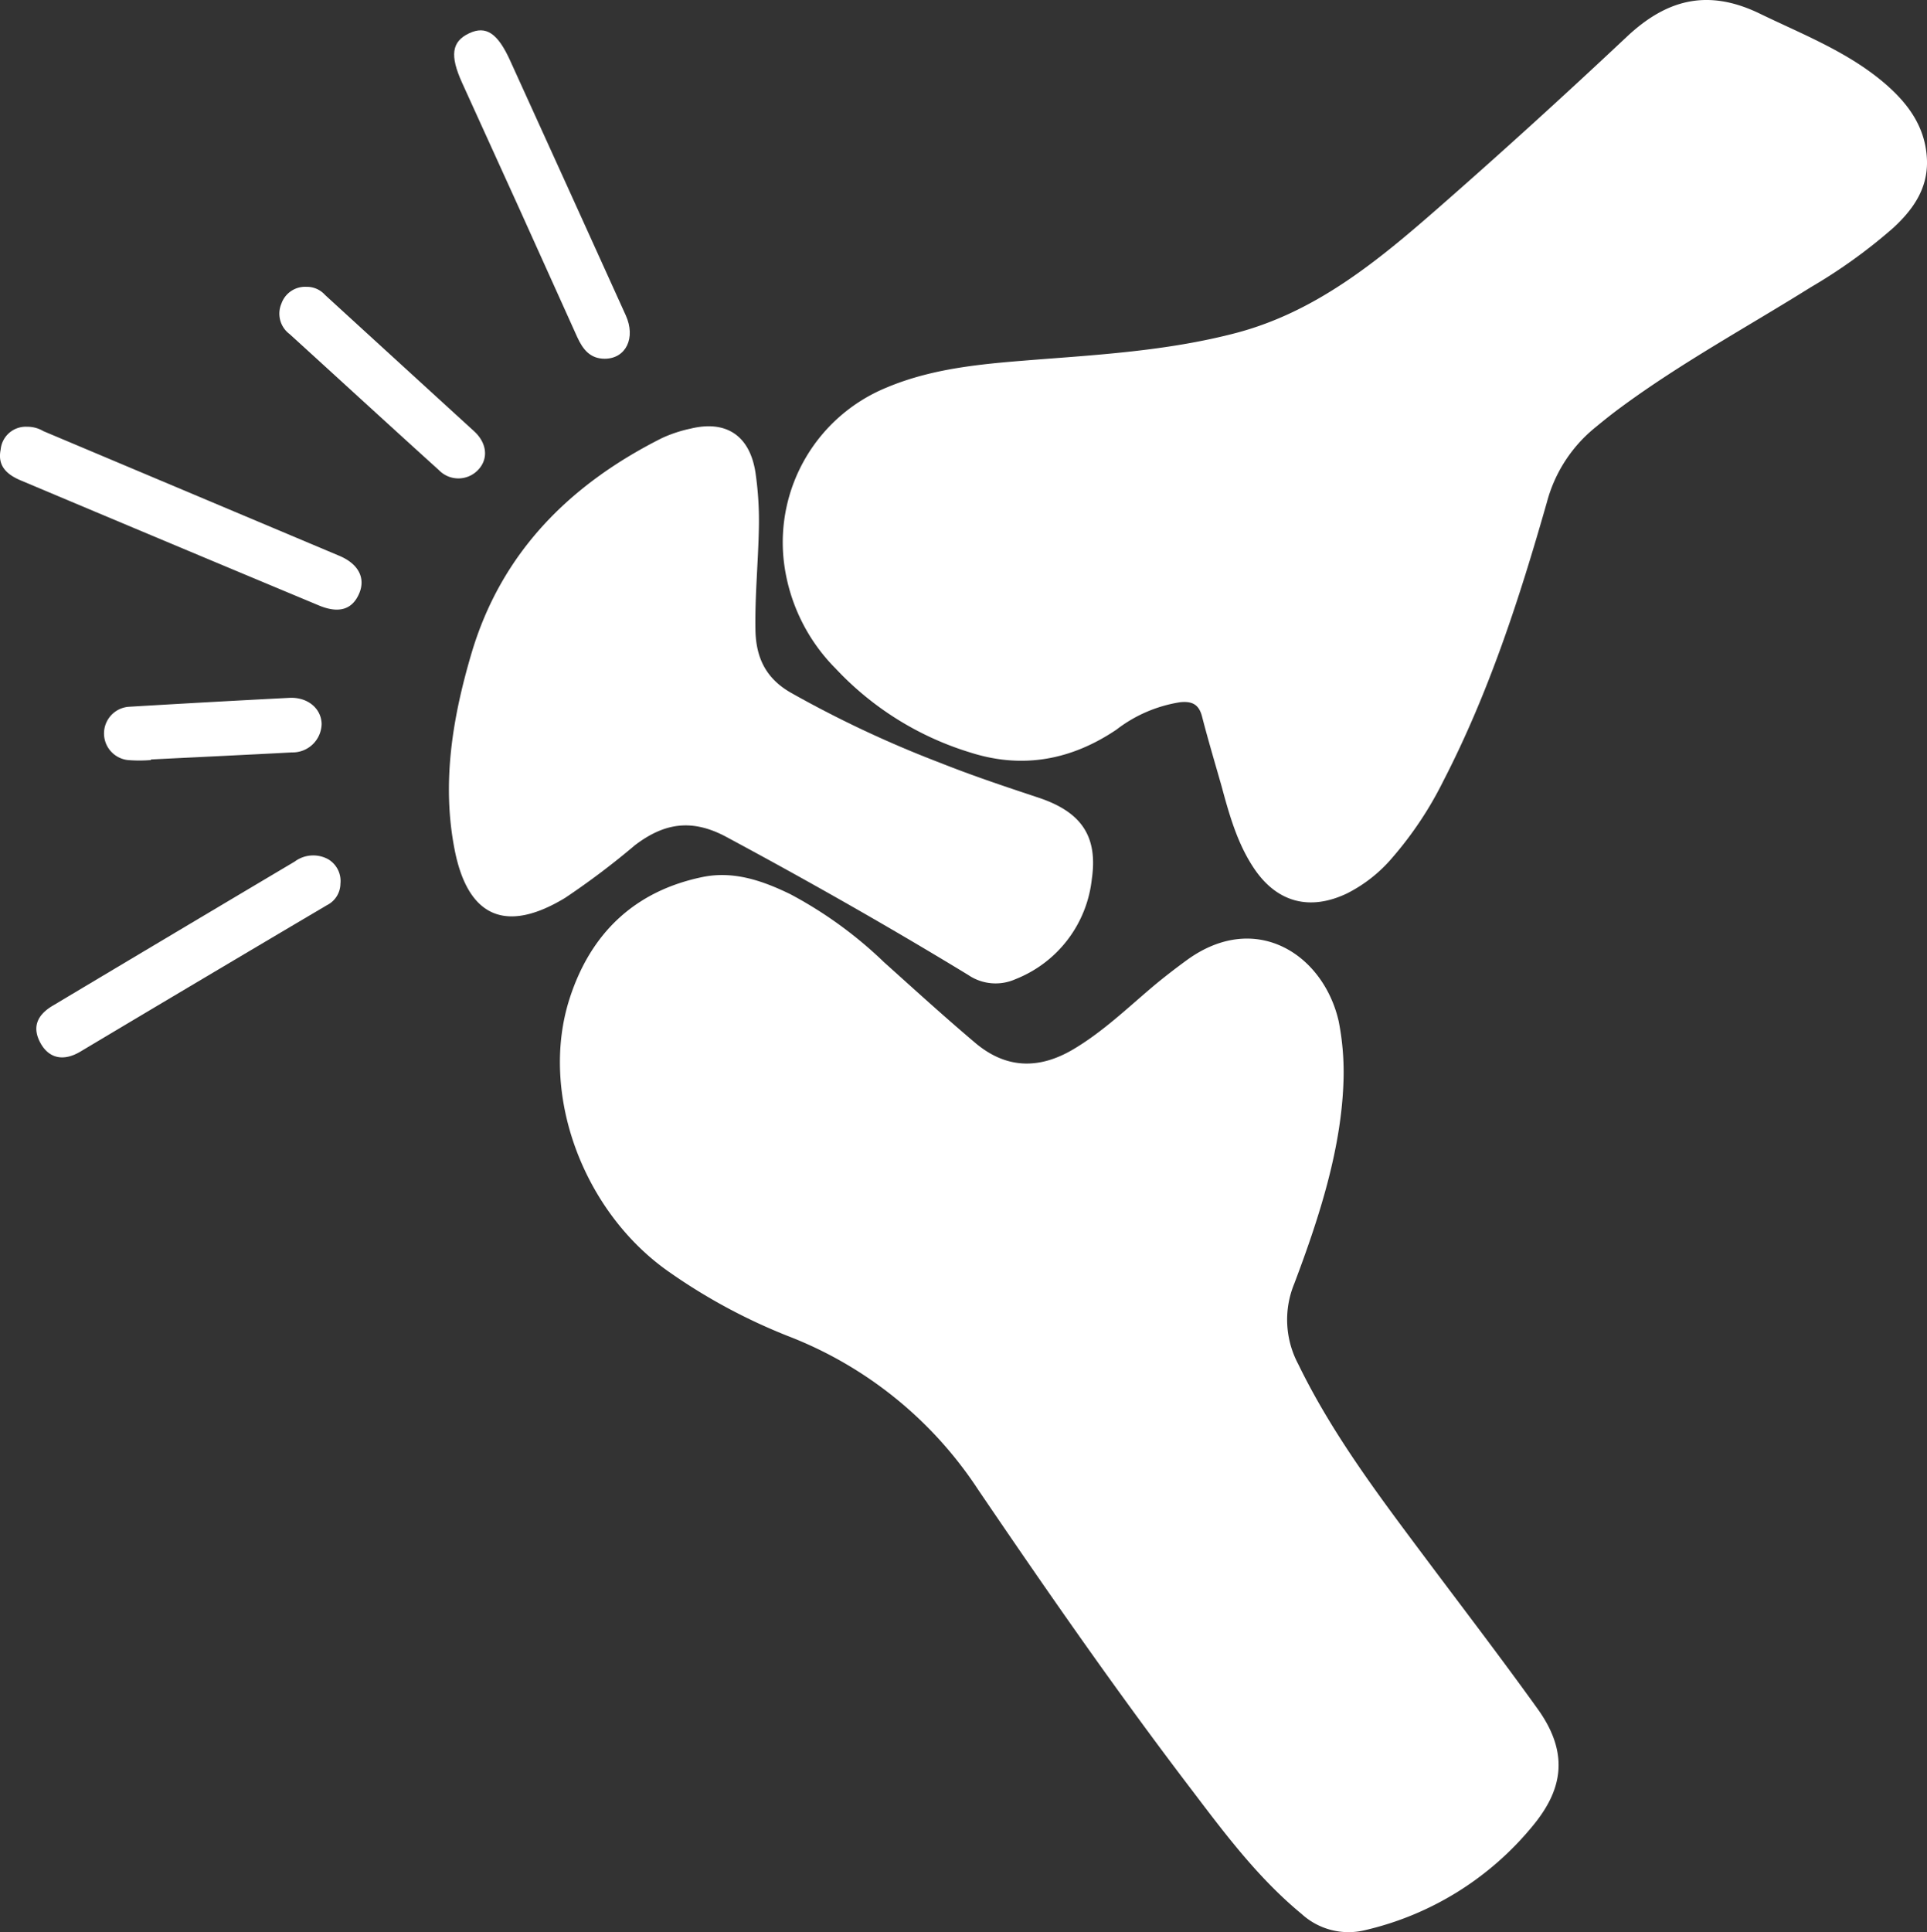 <svg xmlns="http://www.w3.org/2000/svg" viewBox="0 0 237.74 238.33"><rect x="0" y="0" width="237.74" height="238.33" fill="#333333" stroke="none"/><defs><style>.cls-1{fill:#fff;}</style></defs><title>Fichier 7</title><g id="Calque_2" data-name="Calque 2"><g id="Calque_1-2" data-name="Calque 1"><path class="cls-1" d="M165.76,133c-.2,8.46-2.93,17-6.09,25.36a11.65,11.65,0,0,0,.49,9.89c4.17,8.58,9.88,16.15,15.55,23.73,4.71,6.3,9.5,12.54,14.08,18.93,4,5.65,2.76,10.11-.65,14.26a37.77,37.77,0,0,1-20.76,12.92,8.57,8.57,0,0,1-7.79-2c-5.22-4.3-9.27-9.64-13.33-15-9.28-12.15-18-24.7-26.59-37.35a49.18,49.18,0,0,0-23.41-18.92,70.91,70.91,0,0,1-14.69-7.91c-10.65-7.41-16.08-22.07-12.28-33.79,2.59-8,8-13.21,16.39-14.94,3.83-.79,7.42.46,10.83,2.12a51.35,51.35,0,0,1,11.56,8.39c3.72,3.34,7.42,6.71,11.24,9.94s7.9,3.3,12.14.78c3.7-2.2,6.76-5.18,10-7.9,1.3-1.08,2.64-2.11,4-3.1,8.49-6.15,16.84-.67,18.71,7.57A32.62,32.62,0,0,1,165.76,133Z"/><path class="cls-1" d="M237.74,19.89c.06,3.47-1.77,6-4.14,8.2a65.67,65.67,0,0,1-10.18,7.33c-7.84,4.9-16,9.33-23.44,14.82-1.07.78-2.1,1.61-3.12,2.45a17.71,17.71,0,0,0-6,9.21c-3.37,11.83-7.15,23.53-12.83,34.51a44.71,44.71,0,0,1-6.21,9.33,17.91,17.91,0,0,1-5.67,4.48c-4.61,2.18-8.66,1.08-11.48-3.17-2-3-3-6.51-3.94-10-.82-2.89-1.68-5.76-2.43-8.67-.39-1.51-1.24-1.91-2.71-1.76A17.2,17.2,0,0,0,137.74,90c-5.58,3.76-11.59,4.87-18,2.83a37.9,37.9,0,0,1-16.64-10.36A22.44,22.44,0,0,1,96.7,69.2a20.63,20.63,0,0,1,12.62-21.37c6.12-2.59,12.67-3,19.18-3.52,8.06-.61,16.11-1.17,24-3.24,9.86-2.6,17.46-8.87,24.88-15.36,7.92-6.93,15.69-14,23.37-21.22,4.93-4.61,10-5.89,16.36-2.81,5.22,2.53,10.63,4.62,15.14,8.37C235.31,12.61,237.64,15.64,237.74,19.89Z"/><path class="cls-1" d="M93.62,65.33c-.09,4.12-.49,8.22-.42,12.35.06,3.44,1.28,6,4.38,7.77a137.11,137.11,0,0,0,18.48,8.67c3.94,1.57,8,2.92,12,4.25,5.22,1.72,7.43,4.65,6.64,10.07a15,15,0,0,1-9.42,12.34,6,6,0,0,1-5.83-.52c-9.77-5.95-19.72-11.59-29.79-17-4.31-2.33-7.73-1.74-11.33,1a95.73,95.73,0,0,1-8.62,6.5c-7.27,4.4-12,2.42-13.63-6-1.6-8.21-.24-16.27,2.08-24.14,3.68-12.45,12.12-20.86,23.5-26.58a16.64,16.64,0,0,1,3.54-1.17c4.43-1.08,7.3.9,8,5.39A41.24,41.24,0,0,1,93.62,65.33Z"/><path class="cls-1" d="M3.35,52.64a3.82,3.82,0,0,1,2,.54L41.77,68.52c2.46,1,3.38,2.79,2.52,4.74s-2.52,2.45-5,1.4Q20.94,67,2.61,59.28C.85,58.55-.33,57.48.08,55.47A3.11,3.11,0,0,1,3.35,52.64Z"/><path class="cls-1" d="M74.61,44.25c-1.8,0-2.7-1.15-3.39-2.66Q64.16,25.88,57,10.19c-1.51-3.34-1.28-5.05.85-6.07s3.57,0,5.1,3.38Q70.09,23.19,77.2,38.89C78.47,41.68,77.22,44.24,74.61,44.25Z"/><path class="cls-1" d="M42,109a3,3,0,0,1-1.66,2.65q-15.23,9-30.45,18.08c-2.1,1.24-3.87.79-4.89-1.06s-.54-3.4,1.49-4.61q14.92-8.91,29.86-17.78a3.83,3.83,0,0,1,4.16-.28A3.12,3.12,0,0,1,42,109Z"/><path class="cls-1" d="M37.81,35.38a3,3,0,0,1,2.29,1q9.2,8.42,18.41,16.83c1.57,1.45,1.75,3.35.54,4.68a3.34,3.34,0,0,1-4.9.1C48,52.43,41.87,46.8,35.72,41.2a3.14,3.14,0,0,1-1-3.75A3.1,3.1,0,0,1,37.81,35.38Z"/><path class="cls-1" d="M18.62,93.75a17,17,0,0,1-2.86,0,3.3,3.3,0,0,1,.13-6.57q9.89-.59,19.79-1.1c2.25-.12,3.94,1.28,4,3.19A3.58,3.58,0,0,1,36,92.81c-5.79.31-11.58.58-17.38.87Z"/></g></g></svg>